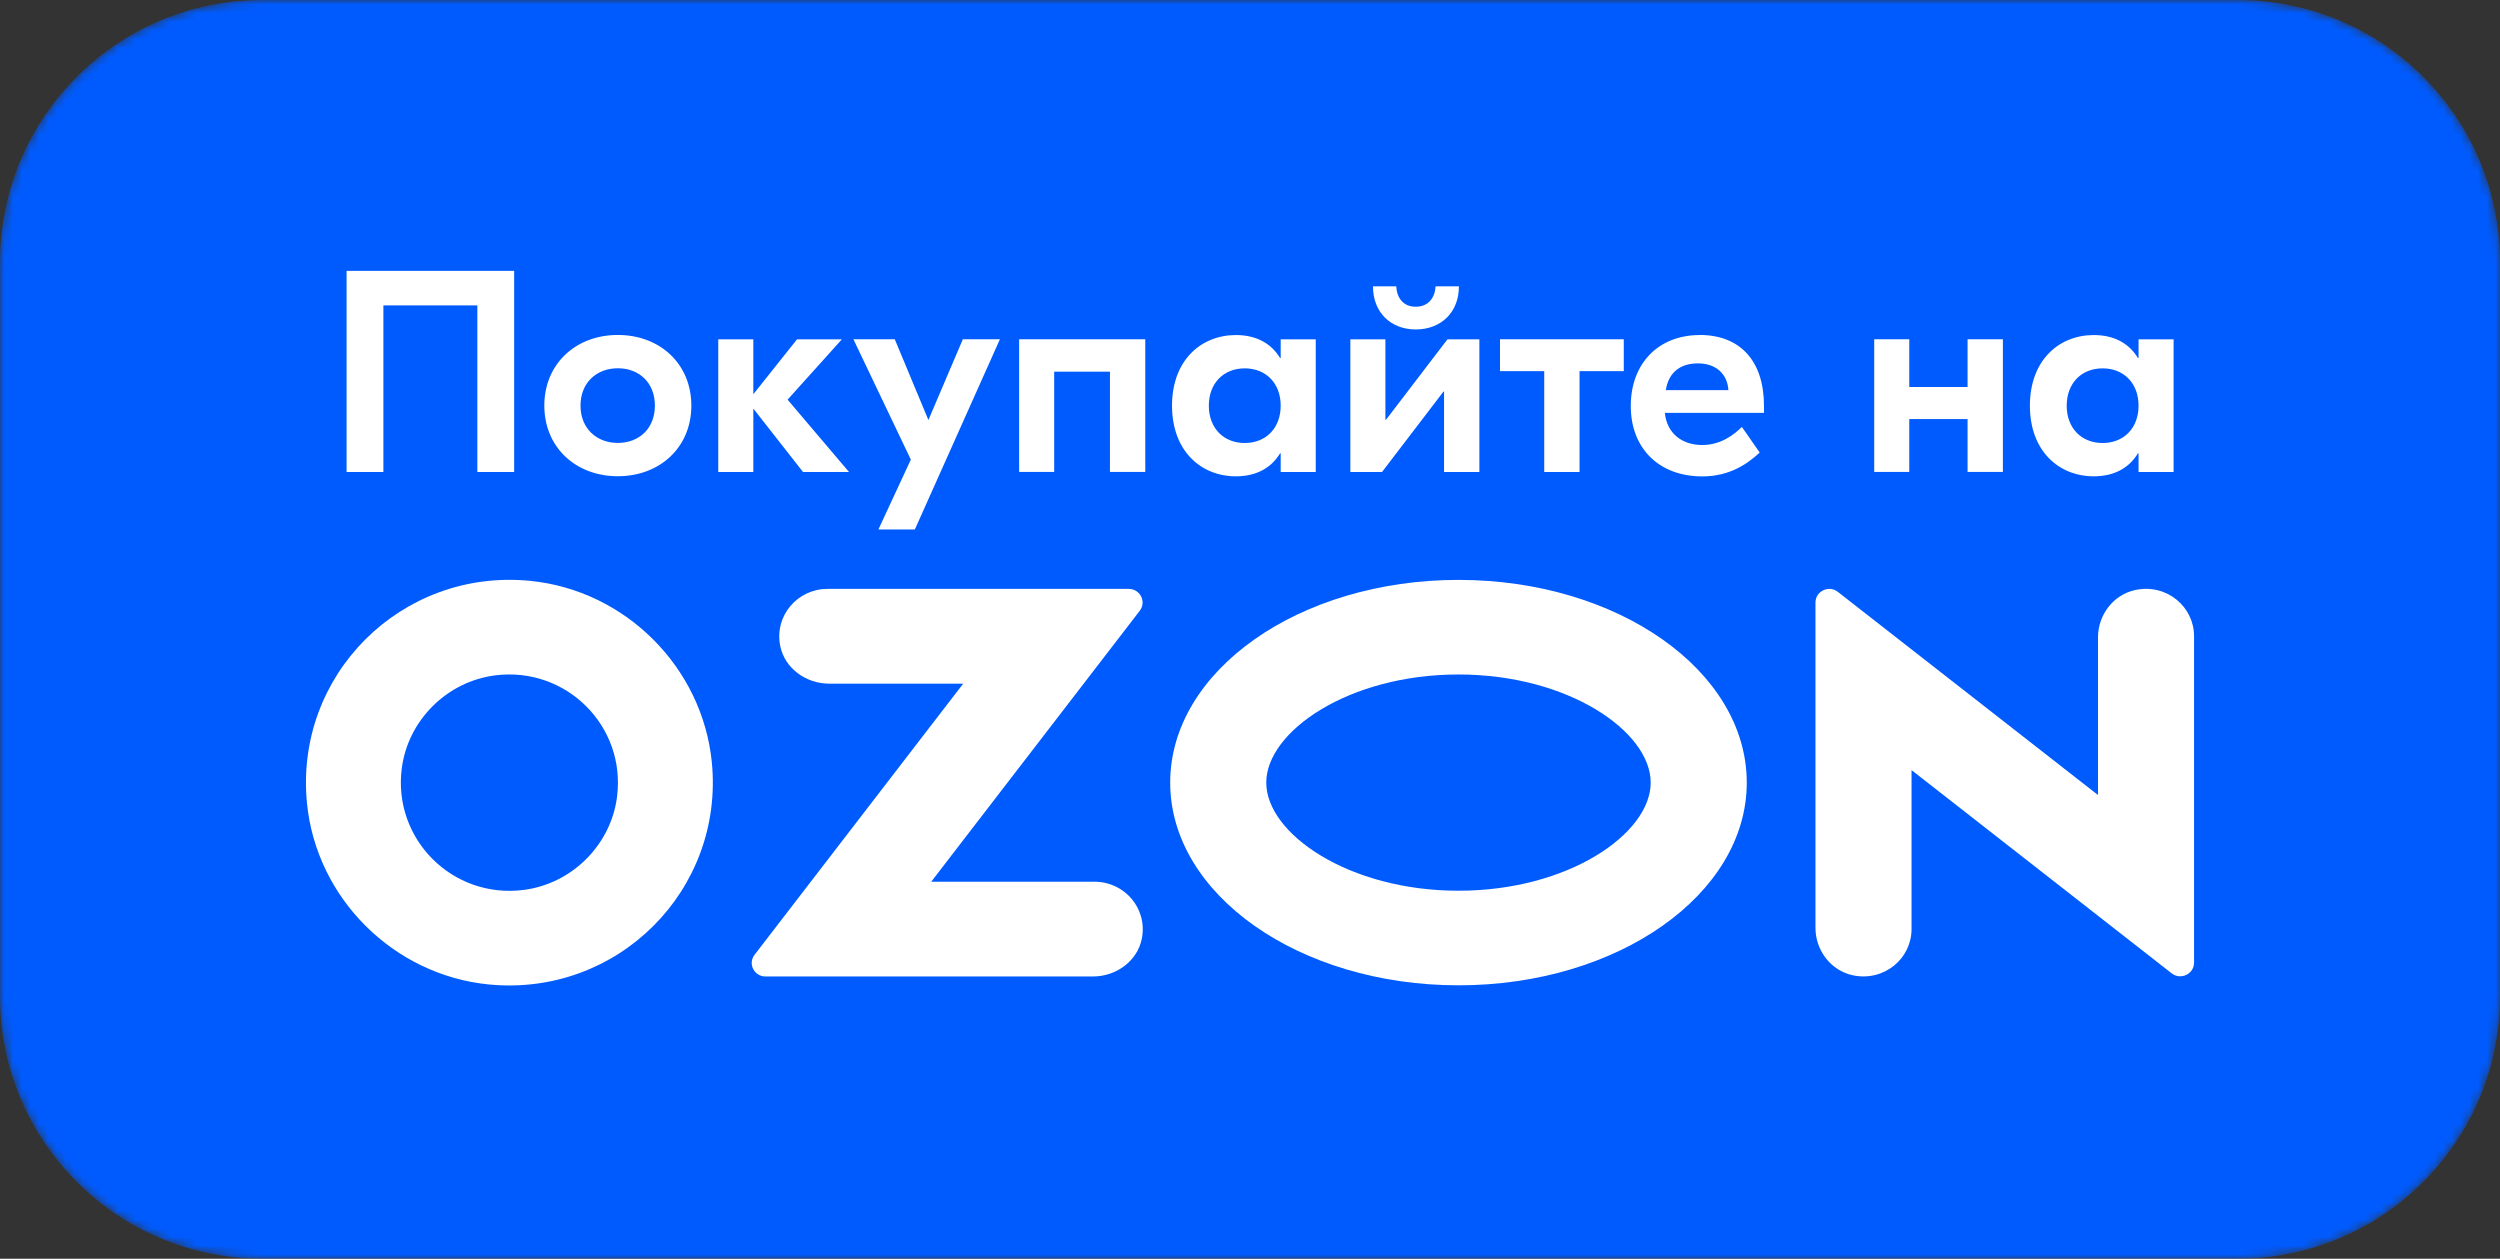 <?xml version="1.0" encoding="UTF-8"?> <svg xmlns="http://www.w3.org/2000/svg" width="286" height="144" viewBox="0 0 286 144" fill="none"><rect x="0" y="0" width="286" height="144" fill="#333333" stroke="none"/><mask id="mask0_30_155" style="mask-type:luminance" maskUnits="userSpaceOnUse" x="0" y="0" width="286" height="144"><path d="M256 0H30C13.431 0 0 13.431 0 30V114C0 130.569 13.431 144 30 144H256C272.569 144 286 130.569 286 114V30C286 13.431 272.569 0 256 0Z" fill="white"></path></mask><g mask="url(#mask0_30_155)"><path d="M256 0H30C13.431 0 0 13.431 0 30V114C0 130.569 13.431 144 30 144H256C272.569 144 286 130.569 286 114V30C286 13.431 272.569 0 256 0Z" fill="#005BFF"></path><path d="M1438 -617.03V-650.86C1409.21 -624.92 1398.76 -587.83 1380.41 -570.98H1380.4C1379.73 -570.53 1282 -510.74 1256.61 -482.09C1254.1 -479.37 1252.45 -476.47 1249.87 -472.43C1222.12 -428.94 1183.03 -431.97 1107.1 -335.33C1095.64 -320.84 1082.16 -308.25 1066.78 -298.13C1020.05 -267.23 1002.87 -273.18 914.69 -189.8C911.55 -186.88 908.29 -183.73 905.03 -180.92C902.56 -178.79 900.09 -176.53 897.5 -174.52C853.36 -140.25 748.89 -67.53 732.15 -72.71C731.25 -73.05 730.69 -73.95 731.03 -74.95C742.82 -116.98 839.2 -153.95 849.99 -169.69C850.78 -170.82 851.11 -174.19 846.62 -174.19C743.17 -176.21 734.29 -94.07 704.19 -66.42C703.52 -65.97 605.79 -6.18 580.4 22.47C577.89 25.19 576.24 28.09 573.66 32.13C545.91 75.62 506.82 72.59 430.89 169.23C419.43 183.72 405.95 196.31 390.57 206.43C343.84 237.33 326.66 231.38 238.48 314.76C235.34 317.68 232.08 320.83 228.82 323.64C226.35 325.77 223.88 328.02 221.29 330.04C186.99 356.67 116.29 406.49 78.6 424.97H143.12C157.39 418 172.97 409.65 190.06 399.26C205.9 389.71 220.84 378.69 234.77 366.56C254.09 349.7 271.5 335.43 286.1 323.63C360.01 263.85 382.82 258.56 438.64 221.26C455.04 210.25 470.09 196.65 483.12 181.14C514.54 143.42 546.11 114.08 580.39 79.78C618.97 41.19 664.42 9.97 705.41 -26.19C738.77 -52.6 785.84 -56.42 866.26 -105.31C882.1 -114.86 897.04 -125.88 910.97 -138.01C930.29 -154.87 947.7 -169.14 962.3 -180.94C1036.21 -240.72 1059.02 -246.01 1114.84 -283.31C1131.24 -294.32 1146.29 -307.92 1159.32 -323.43C1190.74 -361.15 1222.31 -390.49 1256.59 -424.8C1295.17 -463.39 1340.62 -494.61 1381.61 -530.77C1396.89 -542.86 1415.05 -550.22 1437.96 -559.34V-587.74C1423.67 -580.14 1412.84 -575.9 1408.34 -577.29C1407.44 -577.63 1406.88 -578.53 1407.22 -579.53C1410.91 -592.69 1422.9 -605.36 1437.97 -617.03H1438Z" fill="#F1117E"></path><path d="M-414.4 -9.1H-414.39C-392.49 -26.85 -265.78 -82.14 -216.8 -121.81C-212.64 -125.18 -209.05 -128.55 -206.02 -131.7C-196.81 -141.48 -185.46 -159.12 -174.46 -180.92C-152.56 -224.18 -127.28 -283.29 -95.83 -325.89C-80.22 -347.13 -63.14 -364.21 -44.38 -372.98C-42.14 -373.54 -40.11 -371.97 -40.11 -369.72C-47.3 -337.81 -75.38 -311.62 -95.83 -289.93C-111.11 -273.75 -122.79 -259.59 -117.73 -251.72C-112.65 -244.09 -100.19 -256.34 -95.83 -260.71C-65.73 -286.67 -15.63 -356.57 19.31 -386.69C24.63 -391.25 32.35 -399.62 37.28 -404.56C58.06 -428.38 71.54 -448.95 98.16 -472.66C174.77 -540.99 216.78 -540.31 300.47 -605.94C335.74 -633.58 366.63 -661.34 391.12 -685.5C426.84 -720.9 448.41 -749 448.18 -759.89C448.18 -762.48 446.95 -764.05 444.36 -764.61C443.69 -764.72 440.43 -763.94 438.3 -762.48C419.09 -749.56 393.59 -719.78 359.11 -685.5C339.34 -665.83 316.65 -644.6 290.81 -624.26C275.78 -612.49 259.69 -602.23 242.62 -593.69C130.29 -537.17 76.82 -515.7 28.97 -476.81C26.11 -474.48 22.88 -472.8 19.65 -471.08C-19.89 -452.76 -64.26 -411.41 -95.82 -377.58C-113.46 -358.59 -127.05 -342.07 -133.56 -333.08C-152.1 -307.23 -187.03 -240.93 -239.6 -180.92C-287.75 -125.88 -339.49 -89.38 -404.74 -56.74C-454.84 -34.94 -474.72 -11.01 -527.29 31.81C-535.63 38.56 -542.9 44.96 -552.12 53.05C-552.12 53.05 -552.23 53.05 -552.23 53.16C-567.5 66.6 -582.27 80.58 -597.01 94.59V123.71C-535.16 79.89 -485.44 59.28 -456.75 35.96C-441.01 22.85 -430.54 3.98 -414.4 -9.1Z" fill="#F1117E"></path><path d="M-355.98 199.8C-329.85 174.83 -298.16 156.49 -268.25 136.54C-231.12 106.88 -195.79 72.87 -169.18 33.27C-160.2 20.69 -148.53 10.17 -136.6 0.46C-123.09 -10.63 -109.01 -21.11 -95.82 -32.58C-79.42 -46.51 -73.88 -40.64 24.14 -141.59C35.6 -153.38 44.02 -161.81 55.14 -170.02C60.76 -173.84 66.71 -177.88 72.66 -180.92C122.76 -206.99 181.57 -212.07 233.4 -234.3C267.65 -250.06 293.47 -279.12 320.24 -304.76C346.37 -329.74 378.06 -348.08 407.97 -368.03C445.1 -397.69 480.42 -431.7 507.04 -471.3C516.02 -483.88 527.69 -494.4 539.62 -504.11C553.13 -515.2 567.2 -525.68 580.39 -537.15C596.79 -551.08 602.34 -545.21 700.36 -646.16C711.82 -657.95 720.24 -666.38 731.36 -674.59C736.98 -678.41 742.93 -682.45 748.88 -685.49C798.97 -711.56 857.79 -716.64 909.62 -738.87C943.87 -754.63 969.69 -783.69 996.45 -809.33C1022.58 -834.31 1054.28 -852.65 1084.19 -872.6C1121.31 -902.26 1156.64 -936.27 1183.26 -975.87C1192.24 -988.45 1203.9 -998.97 1215.83 -1008.68C1219.24 -1011.48 1222.69 -1014.24 1226.15 -1016.99H1173.41C1164.95 -1007.6 1156.32 -997.36 1147.54 -985.87C1114.36 -944.78 1074 -904.67 1031.06 -873.94C954.22 -820.34 889.86 -768.76 872.45 -768.08C870.2 -768.08 868.55 -769.87 867.95 -772.02C865.03 -782.58 879.43 -796.08 888.96 -805.62C929.62 -845.62 1052.51 -906.31 1095.98 -967.55C1107.22 -983.62 1120.06 -1000.15 1131.66 -1016.99H1086.93C1079.64 -1012.12 1072.28 -1006.97 1065.65 -1001.6C1055.88 -993.72 1049.76 -984.56 1042.85 -974.18C1018.69 -938.78 965 -935.64 886.83 -839.44C865.98 -813.99 839.38 -794.62 811.68 -777.3C778.65 -756.85 751.69 -745.94 724.51 -723.36C717.09 -717.17 700.92 -700.21 700.24 -699.42C694.53 -693.7 677.95 -689.86 679.8 -702.79C681.49 -711.78 697.1 -728.75 704.96 -743.47C724.95 -777.57 748.75 -815.15 785.39 -833.38C804.6 -842.93 824.03 -846.64 849.3 -859.34C893.17 -881.28 926.88 -914 959.61 -950.14C967.93 -958.46 975.41 -967.79 982.97 -976.78C1001.52 -995.33 1027.6 -1006.13 1052.44 -1016.99H981.74C977.57 -1014.74 973.37 -1012.39 969.16 -1009.92C967.7 -1009.03 946.69 -995.43 938.94 -989.36C923.63 -977.54 911.96 -961.88 897.83 -948.79C858.18 -909.12 789.66 -892.27 748.88 -852.37C697.78 -801.25 669.06 -749.32 635.43 -685.49C618.79 -655 601.83 -627.5 580.39 -600.08C549.27 -560.75 511.87 -534.34 471.31 -481.3C438.14 -440.21 397.78 -400.1 354.83 -369.37C278 -315.77 213.63 -264.19 196.22 -263.51C193.98 -263.51 192.33 -265.3 191.73 -267.45C188.81 -278.01 203.2 -291.51 212.74 -301.05C253.4 -341.05 376.28 -401.74 419.76 -462.98C436.19 -486.46 456.04 -510.94 470.42 -535.92C499.06 -584.91 515.79 -605.93 548.26 -632.45C559.72 -642 570.15 -652.09 580.39 -663.02C588.36 -671.56 596.11 -677.85 602.85 -685.49C699.45 -795.85 678 -822.48 702.38 -843.94C788.65 -918.23 859.19 -943.51 895.7 -973.18C910.94 -985.89 921.25 -1003.98 936.54 -1016.99H872.13C858.75 -1005.7 844.07 -992.74 825.15 -977.34C816.82 -970.59 809.54 -964.19 800.33 -956.1C800.33 -956.1 800.22 -956.1 800.22 -955.99C766.63 -926.41 735.44 -894.28 701.82 -864.74C691.93 -856.31 671.83 -834.62 655.65 -791.13C640.83 -762.03 616 -745.17 580.39 -712.47C577.13 -709.55 573.88 -705.84 570.4 -702.58C564.56 -697.08 558.49 -691.35 553.43 -685.5C522.88 -650.89 503.45 -613.01 474.91 -587.5C468.06 -580.42 459.06 -576.35 450.99 -572.22C413.47 -553.9 354.95 -541.65 292.94 -505.35C291.48 -504.46 270.48 -490.86 262.72 -484.79C247.41 -472.97 235.75 -457.31 221.61 -444.22C181.96 -404.55 113.44 -387.7 72.66 -347.8C21.56 -296.68 -7.15 -244.75 -40.79 -180.92C-57.43 -150.43 -74.39 -122.92 -95.83 -95.52C-126.95 -56.18 -164.35 -29.78 -204.9 23.27C-238.08 64.36 -278.44 104.47 -321.38 135.2C-398.22 188.8 -462.58 240.38 -479.99 241.06C-482.24 241.06 -483.89 239.27 -484.49 237.12C-487.41 226.56 -473.01 213.06 -463.48 203.52C-422.82 163.52 -299.93 102.83 -256.46 41.59C-240.03 18.11 -220.18 -6.37 -205.8 -31.35C-177.15 -80.34 -160.42 -101.36 -127.96 -127.88C-116.5 -137.43 -106.07 -147.52 -95.83 -158.45C-87.85 -166.99 -80.11 -173.28 -73.36 -180.92C23.24 -291.28 1.79 -317.91 26.16 -339.37C112.43 -413.66 182.97 -438.94 219.48 -468.61C235.21 -481.72 245.69 -500.59 261.83 -513.67C283.73 -531.43 410.44 -586.72 459.41 -626.39C463.57 -629.76 467.16 -633.13 470.2 -636.28C479.41 -646.06 490.75 -663.7 501.76 -685.5C523.66 -728.76 548.93 -787.87 580.39 -830.46C596 -851.71 613.07 -868.79 631.84 -877.55C634.09 -878.11 636.1 -876.54 636.1 -874.29C628.91 -842.38 600.83 -816.19 580.39 -794.5C565.11 -778.32 553.43 -764.16 558.48 -756.3C563.57 -748.66 576.02 -760.92 580.39 -765.29C610.49 -791.25 660.59 -861.15 695.52 -891.26C700.84 -895.82 708.56 -904.19 713.5 -909.13C734.28 -932.96 747.76 -953.52 774.38 -977.23C793.15 -993.97 809.83 -1006.56 825.57 -1017.01H757.92C738.31 -1005.77 721.42 -994.59 705.19 -981.39C702.33 -979.07 699.1 -977.39 695.87 -975.66C656.33 -957.35 611.96 -915.99 580.39 -882.16C562.76 -863.17 549.17 -846.65 542.65 -837.66C524.11 -811.82 489.18 -745.51 436.61 -685.5C388.47 -630.47 336.73 -593.97 271.48 -561.33C221.39 -539.52 201.51 -515.59 148.93 -472.77C140.59 -466.02 133.32 -459.63 124.11 -451.53C124.11 -451.53 124 -451.53 124 -451.42C90.4 -421.85 59.22 -389.72 25.6 -360.17C15.71 -351.75 -4.39 -330.06 -20.57 -286.57C-35.39 -257.46 -60.22 -240.61 -95.83 -207.91C-99.09 -204.98 -102.35 -201.28 -105.83 -198.02C-111.66 -192.51 -117.73 -186.78 -122.79 -180.94C-153.34 -146.33 -172.78 -108.45 -201.31 -82.94C-208.16 -75.86 -217.17 -71.79 -225.24 -67.66C-262.75 -49.34 -321.27 -37.09 -383.28 -0.79C-384.74 0.11 -405.75 13.7 -413.5 19.78C-428.81 31.6 -440.48 47.25 -454.61 60.34C-492.21 97.96 -555.75 115.06 -597 150.74V196.96C-588.02 188.54 -578.13 181.26 -567.05 175.75C-547.84 166.2 -528.41 162.49 -503.14 149.79C-459.27 127.85 -425.57 95.13 -392.83 58.99C-384.51 50.66 -377.03 41.34 -369.47 32.35C-344.41 7.29 -305.58 -3.64 -274.66 -19.68C-253.66 -34.29 -225.96 -54.21 -223.44 -41.82C-223.44 -38.89 -226.36 -35.41 -231.07 -31.36C-243.43 -21.14 -268.03 -7.65 -286.79 7.52C-296.56 15.4 -302.68 24.56 -309.59 34.94C-333.75 70.34 -387.44 73.48 -465.61 169.68C-486.46 195.13 -513.06 214.5 -540.76 231.82C-561.36 244.58 -579.59 253.62 -597 264.09V320.38C-548.38 297.1 -492.4 291.52 -442.81 270.26C-408.57 254.5 -382.75 225.44 -355.98 199.8ZM3.58 -198.24C5.28 -207.23 20.88 -224.2 28.75 -238.91C48.74 -273.01 72.54 -310.59 109.17 -328.82C128.38 -338.37 147.81 -342.08 173.09 -354.78C216.96 -376.72 250.66 -409.44 283.39 -445.58C291.71 -453.91 299.19 -463.23 306.76 -472.22C331.81 -497.28 370.64 -508.21 401.56 -524.25C422.57 -538.86 450.26 -558.78 452.78 -546.39C452.78 -543.46 449.86 -539.98 445.15 -535.93C432.79 -525.71 408.19 -512.22 389.43 -497.05C379.66 -489.17 373.55 -480.01 366.63 -469.63C342.48 -434.23 288.78 -431.09 210.61 -334.89C189.77 -309.44 163.16 -290.07 135.46 -272.75C102.43 -252.3 75.47 -241.39 48.29 -218.81C40.87 -212.62 24.7 -195.66 24.03 -194.87C18.31 -189.15 1.73 -185.3 3.58 -198.24Z" fill="#F1117E"></path><path d="M-237.58 221.28C-221.18 210.27 -206.13 196.67 -193.1 181.16C-161.68 143.44 -130.11 114.1 -95.83 79.79C-57.25 41.2 -11.8 9.98 29.19 -26.18C62.55 -52.59 109.62 -56.41 190.04 -105.3C205.88 -114.85 220.82 -125.87 234.75 -138C254.07 -154.86 271.48 -169.13 286.08 -180.93C359.99 -240.71 382.8 -246 438.62 -283.3C455.02 -294.31 470.07 -307.91 483.1 -323.42C514.52 -361.14 546.09 -390.48 580.37 -424.79C618.95 -463.38 664.4 -494.6 705.39 -530.76C738.75 -557.17 785.82 -560.99 866.24 -609.88C882.08 -619.43 897.02 -630.45 910.95 -642.58C930.27 -659.44 947.68 -673.71 962.28 -685.51C1036.19 -745.29 1059 -750.58 1114.82 -787.88C1131.22 -798.89 1146.27 -812.49 1159.3 -828C1190.72 -865.72 1222.29 -895.06 1256.57 -929.37C1288.5 -961.31 1325.12 -988.2 1360.04 -1017.01H1292.44C1277.18 -1005.76 1263.87 -994.93 1256.57 -986.68C1254.06 -983.96 1252.41 -981.06 1249.83 -977.02C1222.08 -933.53 1182.99 -936.56 1107.06 -839.92C1095.6 -825.43 1082.12 -812.84 1066.74 -802.72C1020.01 -771.82 1002.83 -777.77 914.65 -694.39C911.51 -691.47 908.25 -688.32 904.99 -685.51C902.52 -683.38 900.05 -681.12 897.46 -679.11C853.32 -644.84 748.85 -572.12 732.11 -577.3C731.21 -577.64 730.65 -578.54 730.99 -579.54C742.78 -621.57 839.16 -658.54 849.95 -674.28C850.74 -675.41 851.07 -678.78 846.58 -678.78C743.13 -680.8 734.25 -598.66 704.15 -571.01C703.48 -570.56 605.75 -510.77 580.36 -482.12C577.85 -479.4 576.2 -476.5 573.62 -472.46C545.87 -428.97 506.78 -432 430.85 -335.36C419.39 -320.87 405.91 -308.28 390.53 -298.16C343.8 -267.26 326.62 -273.21 238.44 -189.83C235.3 -186.91 232.04 -183.76 228.78 -180.95C226.31 -178.82 223.84 -176.56 221.25 -174.55C177.11 -140.28 72.64 -67.56 55.9 -72.74C55 -73.08 54.44 -73.98 54.78 -74.98C66.57 -117.01 162.95 -153.98 173.74 -169.72C174.53 -170.85 174.86 -174.22 170.37 -174.22C66.92 -176.24 58.04 -94.1 27.94 -66.45C27.27 -66 -70.46 -6.21 -95.85 22.44C-98.36 25.16 -100.01 28.06 -102.59 32.1C-130.34 75.59 -169.43 72.56 -245.36 169.2C-256.82 183.69 -270.3 196.28 -285.68 206.4C-332.41 237.3 -349.59 231.35 -437.77 314.73C-440.91 317.65 -444.17 320.8 -447.43 323.61C-449.9 325.74 -452.37 327.99 -454.96 330.01C-489.07 356.49 -559.17 405.9 -597.01 424.63V424.94H-533.13C-518.86 417.97 -503.28 409.62 -486.19 399.23C-470.35 389.68 -455.41 378.66 -441.48 366.53C-422.16 349.67 -404.75 335.4 -390.15 323.6H-390.17C-316.26 263.83 -293.45 258.54 -237.63 221.24L-237.58 221.28Z" fill="#F1117E"></path></g><path d="M70.59 91.15C69.89 96.66 65.43 101.11 59.89 101.81C51.78 102.84 44.93 96.01 45.96 87.92C46.66 82.41 51.12 77.96 56.66 77.26C64.77 76.24 71.62 83.06 70.59 91.15ZM60.65 66.45C45.93 65 33.66 77.23 35.12 91.9C36.19 102.75 45.01 111.54 55.9 112.62C70.62 114.07 82.89 101.84 81.43 87.17C80.34 76.32 71.54 67.53 60.65 66.45Z" fill="white"></path><path d="M125.22 100.87H106.53L130.39 69.87C131.18 68.84 130.43 67.37 129.13 67.37H94.65C91.25 67.37 88.56 70.43 89.26 73.91C89.78 76.46 92.21 78.21 94.85 78.21H110.19L86.32 109.23C85.53 110.25 86.28 111.71 87.57 111.71H125.03C127.67 111.71 130.1 109.97 130.62 107.41C131.32 103.93 128.64 100.87 125.22 100.87Z" fill="white"></path><path d="M251 72.78C251 69.41 247.87 66.75 244.31 67.49C241.76 68.02 240.01 70.35 240.01 72.92V90.95L210.25 67.71C209.22 66.9 207.69 67.63 207.69 68.93V106.15C207.69 108.72 209.45 111.05 211.99 111.58C215.55 112.31 218.68 109.66 218.68 106.29V88.1L248.44 111.35C249.47 112.16 251 111.43 251 110.13V72.78Z" fill="white"></path><path d="M166.85 101.9C154.27 101.9 144.86 95.36 144.86 89.53C144.86 83.7 154.26 77.16 166.85 77.16C179.44 77.16 188.84 83.7 188.84 89.53C188.84 95.36 179.44 101.9 166.85 101.9ZM166.85 66.34C148.63 66.34 133.87 76.73 133.87 89.53C133.87 102.33 148.64 112.72 166.85 112.72C185.06 112.72 199.83 102.33 199.83 89.53C199.83 76.73 185.06 66.34 166.85 66.34Z" fill="white"></path><path d="M240.54 50.68C242.97 50.68 244.65 48.97 244.65 46.41C244.65 43.85 242.97 42.14 240.54 42.14C238.11 42.14 236.43 43.85 236.43 46.41C236.43 48.97 238.11 50.68 240.54 50.68ZM239.52 54.49C235.54 54.49 232.22 51.6 232.22 46.41C232.22 41.22 235.54 38.33 239.52 38.33C241.98 38.33 243.63 39.38 244.58 40.96H244.65V38.82H248.66V54H244.65V51.86H244.58C243.63 53.44 241.98 54.49 239.52 54.49ZM225.09 38.81H229.13V53.99H225.09V47.94H218.42V53.99H214.41V38.81H218.42V44.27H225.09V38.81ZM194.25 41.57C192.31 41.57 190.9 42.52 190.57 44.63H197.73C197.6 42.69 196.22 41.57 194.25 41.57ZM194.44 38.32C199.04 38.32 201.8 41.25 201.8 46.44V47.23H190.46C190.69 49.56 192.4 50.91 194.73 50.91C196.9 50.91 198.41 49.69 199.27 48.84L201.31 51.77C199.96 53.02 197.92 54.5 194.74 54.5C189.78 54.5 186.56 51.28 186.56 46.45C186.56 41.62 189.68 38.33 194.45 38.33L194.44 38.32ZM185.76 38.81V42.46H180.7V54H176.66V42.46H171.6V38.81H185.77H185.76ZM154.48 54V38.82H158.49V48.02H158.56L165.59 38.82H169.24V54H165.2V44.8H165.13L158.1 54H154.48ZM166.9 32.76C166.9 35.78 164.8 37.69 161.97 37.69C159.14 37.69 157.07 35.78 157.07 32.76H159.73C159.8 34.07 160.52 35.09 161.96 35.09C163.4 35.09 164.16 34.07 164.23 32.76H166.89H166.9ZM142.4 50.68C144.83 50.68 146.51 48.97 146.51 46.41C146.51 43.85 144.83 42.14 142.4 42.14C139.97 42.14 138.29 43.85 138.29 46.41C138.29 48.97 139.97 50.68 142.4 50.68ZM141.38 54.49C137.4 54.49 134.08 51.6 134.08 46.41C134.08 41.22 137.4 38.33 141.38 38.33C143.84 38.33 145.49 39.38 146.44 40.96H146.51V38.82H150.52V54H146.51V51.86H146.44C145.49 53.44 143.84 54.49 141.38 54.49ZM131.02 38.81V53.99H126.98V42.52H120.6V53.99H116.59V38.81H131.02ZM110.15 38.81H114.39L104.66 60.57H100.49L104.2 52.58L97.63 38.81H102.36L106.21 48.05L110.15 38.81ZM97.13 54H91.87L86.18 46.74V54H82.17V38.82H86.18V45.1L91.18 38.82H96.31L90.1 45.72L97.13 54ZM70.68 42.13C68.22 42.13 66.41 43.81 66.41 46.4C66.41 48.99 68.22 50.67 70.68 50.67C73.14 50.67 74.92 48.99 74.92 46.4C74.92 43.81 73.15 42.13 70.68 42.13ZM70.68 38.32C75.51 38.32 79.09 41.64 79.09 46.4C79.09 51.16 75.51 54.48 70.68 54.48C65.85 54.48 62.27 51.16 62.27 46.4C62.27 41.64 65.85 38.32 70.68 38.32ZM58.82 30.99V54H54.61V34.94H43.86V54H39.65V30.99H58.81H58.82Z" fill="white"></path></svg> 